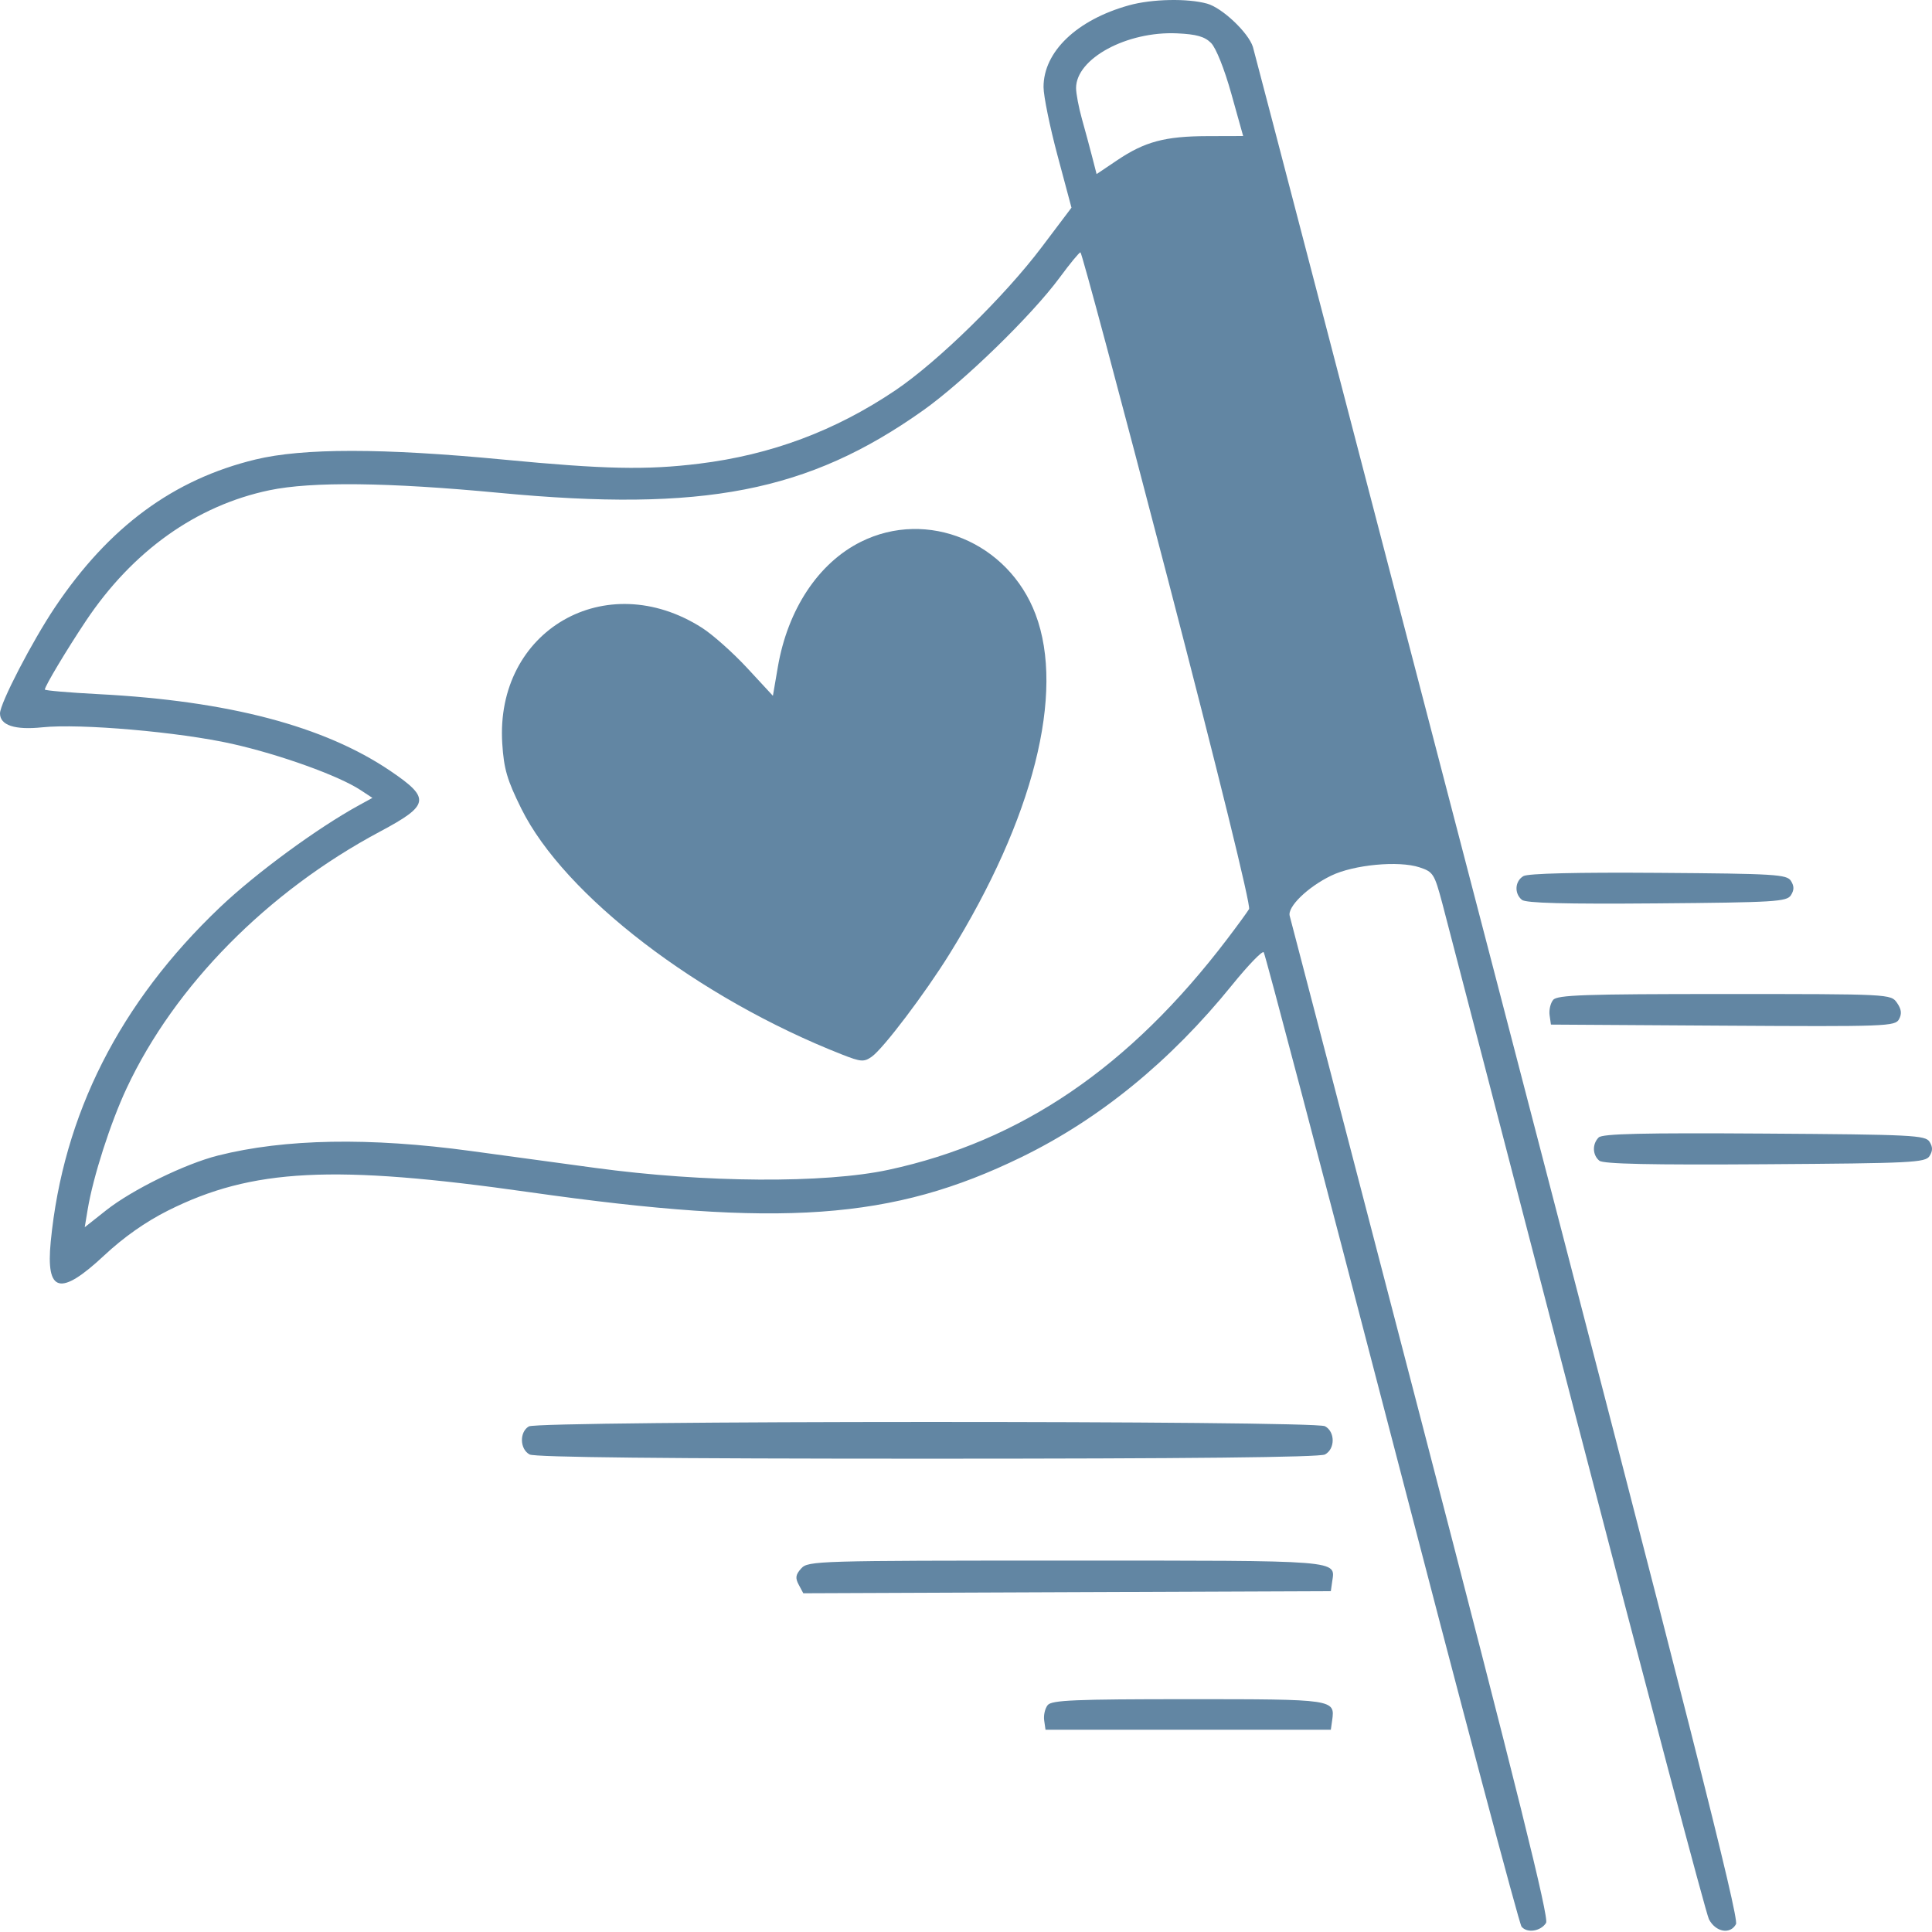 <?xml version="1.0" encoding="UTF-8"?> <svg xmlns="http://www.w3.org/2000/svg" width="149" height="149" viewBox="0 0 149 149" fill="none"> <path fill-rule="evenodd" clip-rule="evenodd" d="M87.076 0.408C83.048 1.526 80.475 3.987 80.48 6.717C80.481 7.409 80.967 9.784 81.559 11.996L82.635 16.017L80.332 19.069C77.475 22.857 72.311 27.908 69.049 30.106C64.412 33.231 59.46 35.081 53.911 35.761C49.839 36.26 46.639 36.193 38.823 35.444C29.508 34.552 23.367 34.55 19.7 35.438C13.372 36.969 8.401 40.634 4.241 46.834C2.478 49.462 0 54.244 0 55.018C0 55.937 1.143 56.313 3.262 56.092C6.186 55.787 13.822 56.452 17.9 57.366C21.587 58.192 26.122 59.824 27.799 60.928L28.722 61.535L27.684 62.104C24.465 63.868 19.727 67.346 16.966 69.972C9.234 77.324 4.867 85.951 3.913 95.756C3.529 99.705 4.638 99.995 8.026 96.831C9.541 95.416 11.222 94.233 12.944 93.368C19.432 90.113 25.713 89.793 40.856 91.946C60.218 94.698 68.828 94.086 78.758 89.249C84.803 86.306 90.264 81.846 95.024 75.964C96.254 74.445 97.35 73.308 97.461 73.439C97.571 73.568 102.017 90.437 107.339 110.925C112.661 131.413 117.163 148.36 117.343 148.584C117.765 149.111 118.828 148.949 119.237 148.296C119.474 147.917 117.019 138.036 109.587 109.474C104.105 88.401 99.551 70.928 99.467 70.644C99.263 69.952 100.845 68.412 102.663 67.532C104.41 66.686 107.87 66.361 109.477 66.891C110.531 67.239 110.626 67.39 111.237 69.681C111.591 71.013 116.271 89.007 121.636 109.668C127 130.329 131.574 147.587 131.798 148.019C132.314 149.011 133.443 149.214 133.883 148.393C134.138 147.916 130.188 132.352 115.51 75.994C105.226 36.509 96.728 3.94 96.627 3.618C96.278 2.513 94.258 0.604 93.096 0.281C91.584 -0.139 88.837 -0.081 87.076 0.408ZM93.399 3.313C93.78 3.694 94.43 5.321 94.962 7.227C95.464 9.022 95.874 10.49 95.875 10.49C95.876 10.49 94.639 10.493 93.126 10.498C89.85 10.507 88.291 10.923 86.161 12.357L84.572 13.426L84.235 12.115C84.05 11.394 83.694 10.075 83.444 9.184C83.194 8.293 82.989 7.216 82.989 6.79C82.989 4.516 86.902 2.397 90.776 2.572C92.271 2.64 92.904 2.819 93.399 3.313ZM90.043 44.567C93.935 59.521 96.479 69.856 96.331 70.108C96.193 70.341 95.436 71.38 94.647 72.417C87.134 82.297 78.741 88.017 68.529 90.217C63.599 91.279 54.346 91.219 45.895 90.07C42.524 89.612 38.21 89.024 36.308 88.766C28.502 87.703 21.96 87.82 16.818 89.116C14.271 89.757 10.195 91.753 8.183 93.343L6.535 94.646L6.762 93.277C7.182 90.75 8.519 86.589 9.766 83.928C13.476 76.01 20.629 68.763 29.304 64.135C33.14 62.089 33.228 61.57 30.103 59.453C25.002 55.998 17.62 54.055 7.623 53.535C5.332 53.416 3.458 53.255 3.458 53.179C3.458 52.923 5.132 50.125 6.618 47.898C10.223 42.494 15.145 38.988 20.777 37.809C24.037 37.128 29.915 37.194 38.508 38.01C54.247 39.504 62.335 37.931 71.183 31.658C74.328 29.428 79.581 24.318 81.732 21.396C82.51 20.339 83.227 19.468 83.326 19.461C83.424 19.454 86.447 30.752 90.043 44.567ZM66.385 41.789C63.118 43.422 60.752 46.991 59.989 51.438L59.608 53.661L57.627 51.521C56.537 50.344 54.972 48.95 54.15 48.424C46.719 43.672 38.175 48.62 38.736 57.351C38.861 59.306 39.11 60.157 40.206 62.367C43.519 69.055 53.849 76.971 64.952 81.332C66.398 81.899 66.63 81.916 67.23 81.496C68.118 80.874 71.343 76.614 73.236 73.561C79.695 63.147 82.152 53.443 79.865 47.38C77.767 41.817 71.517 39.225 66.385 41.789ZM117.489 67.567C116.832 67.953 116.77 68.899 117.37 69.397C117.676 69.651 120.68 69.73 127.788 69.671C136.904 69.595 137.806 69.54 138.122 69.038C138.375 68.637 138.375 68.339 138.122 67.938C137.806 67.435 136.918 67.381 127.907 67.316C121.591 67.27 117.841 67.361 117.489 67.567ZM119.783 77.115C119.575 77.365 119.452 77.895 119.508 78.294L119.611 79.019L132.88 79.101C145.53 79.179 146.163 79.155 146.46 78.599C146.686 78.177 146.641 77.828 146.299 77.338C145.826 76.663 145.774 76.661 132.992 76.661C122.186 76.661 120.1 76.733 119.783 77.115ZM123.293 87.723C122.787 88.228 122.81 89.073 123.342 89.514C123.649 89.77 127.265 89.848 136.117 89.789C147.481 89.713 148.491 89.663 148.81 89.156C149.063 88.755 149.063 88.457 148.81 88.056C148.491 87.55 147.479 87.499 136.069 87.424C126.69 87.362 123.581 87.434 123.293 87.723ZM40.787 110.007C40.048 110.438 40.084 111.764 40.845 112.172C41.252 112.39 51.394 112.497 71.515 112.497C91.637 112.497 101.778 112.39 102.185 112.172C102.977 111.748 102.977 110.417 102.185 109.993C101.349 109.546 41.556 109.56 40.787 110.007ZM61.794 120.959C61.358 121.44 61.319 121.693 61.6 122.218L61.952 122.876L82.294 122.794L102.636 122.714L102.739 121.989C102.979 120.3 103.687 120.356 82.214 120.356C63.026 120.356 62.32 120.377 61.794 120.959ZM80.803 131.498C80.596 131.748 80.472 132.278 80.529 132.677L80.632 133.402H91.634H102.636L102.739 132.677C102.969 131.054 102.898 131.044 91.634 131.044C82.902 131.044 81.118 131.119 80.803 131.498Z" fill="#6286A3"></path> </svg> 